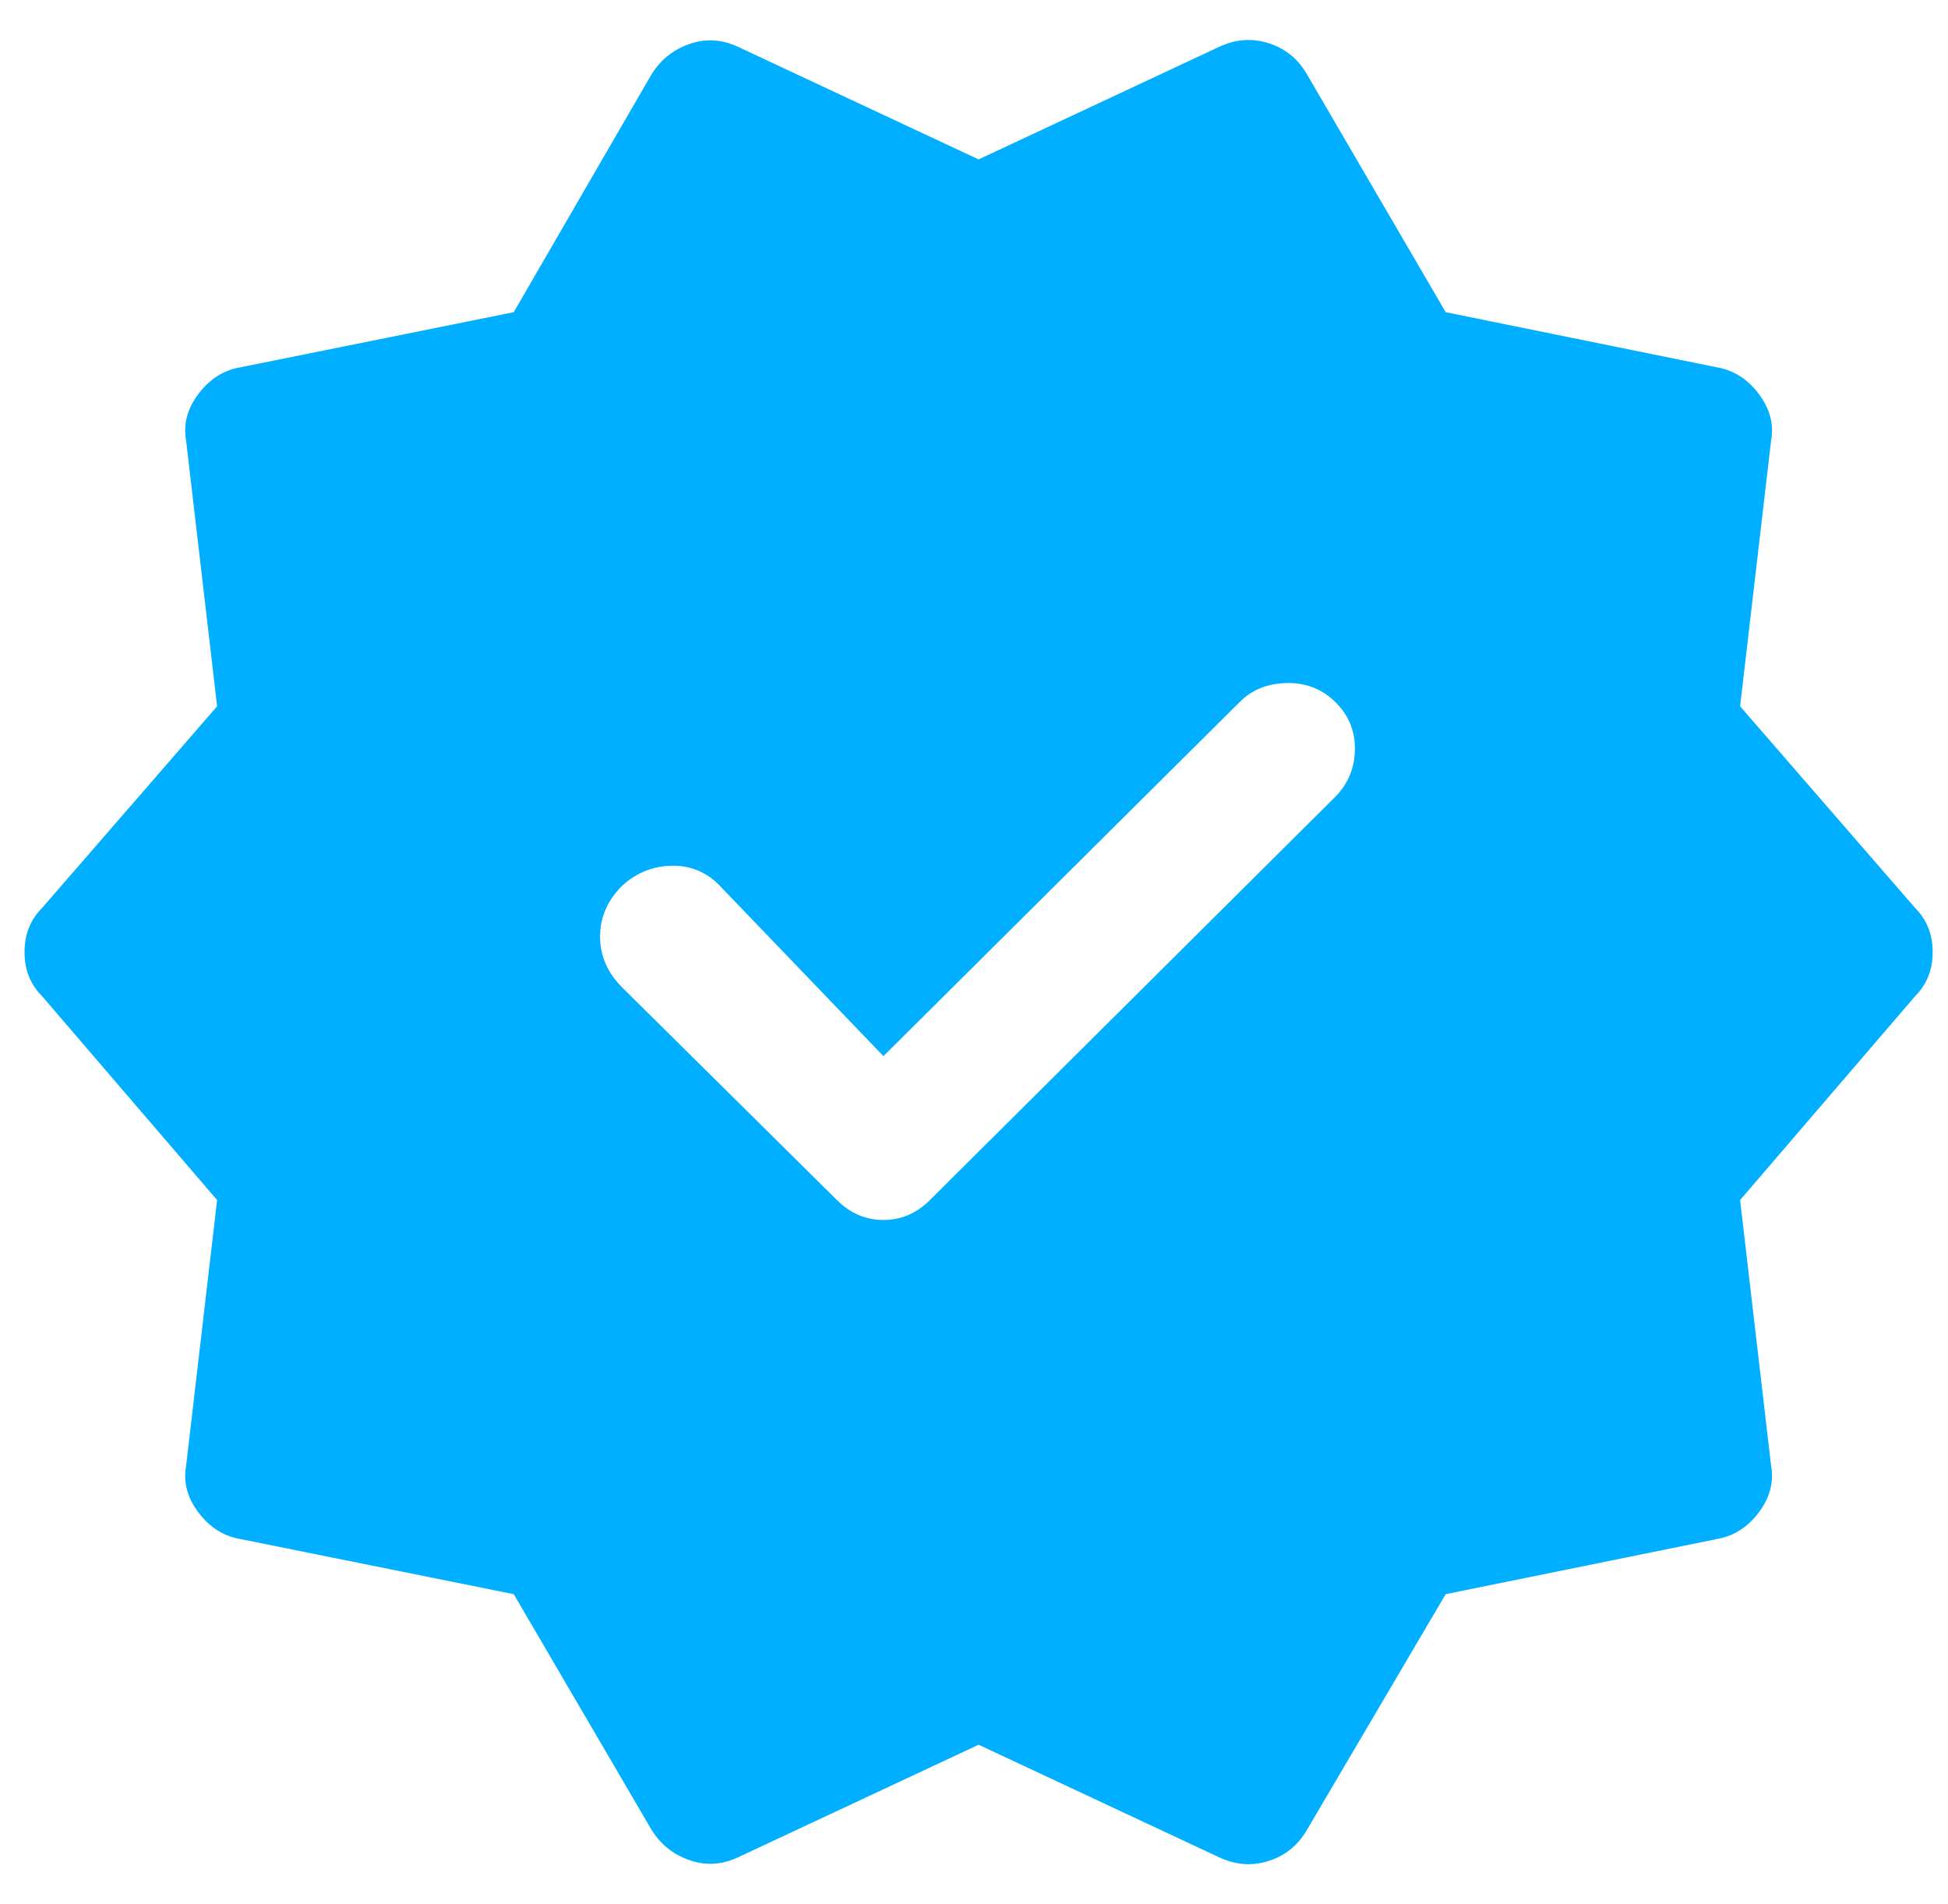 <svg width="44" height="43" viewBox="0 0 44 43" fill="none" xmlns="http://www.w3.org/2000/svg">
<path d="M19.954 23.85L16.304 20.05C16.004 19.717 15.637 19.55 15.204 19.55C14.77 19.55 14.387 19.7 14.054 20C13.72 20.333 13.554 20.717 13.554 21.15C13.554 21.583 13.72 21.967 14.054 22.3L18.904 27.1C19.204 27.4 19.554 27.55 19.954 27.55C20.354 27.55 20.704 27.4 21.004 27.1L30.154 18C30.454 17.7 30.604 17.333 30.604 16.9C30.604 16.467 30.437 16.1 30.104 15.8C29.804 15.533 29.445 15.408 29.029 15.425C28.612 15.442 28.27 15.583 28.004 15.85L19.954 23.85ZM14.704 41.3L11.604 36L5.404 34.75C5.037 34.683 4.729 34.483 4.479 34.15C4.229 33.817 4.137 33.467 4.204 33.1L4.904 27.1L0.954 22.5C0.687 22.233 0.554 21.9 0.554 21.5C0.554 21.1 0.687 20.767 0.954 20.5L4.904 15.95L4.204 9.95C4.137 9.583 4.229 9.233 4.479 8.9C4.729 8.567 5.037 8.367 5.404 8.3L11.604 7.05L14.704 1.7C14.904 1.367 15.187 1.133 15.554 1C15.92 0.867 16.287 0.883 16.654 1.05L22.104 3.6L27.554 1.05C27.92 0.883 28.287 0.858 28.654 0.975C29.02 1.092 29.304 1.317 29.504 1.65L32.654 7.05L38.804 8.3C39.17 8.367 39.479 8.567 39.729 8.9C39.979 9.233 40.07 9.583 40.004 9.95L39.304 15.95L43.254 20.5C43.52 20.767 43.654 21.1 43.654 21.5C43.654 21.9 43.52 22.233 43.254 22.5L39.304 27.1L40.004 33.1C40.07 33.467 39.979 33.817 39.729 34.15C39.479 34.483 39.17 34.683 38.804 34.75L32.654 36L29.504 41.35C29.304 41.683 29.02 41.908 28.654 42.025C28.287 42.142 27.92 42.117 27.554 41.95L22.104 39.4L16.654 41.95C16.287 42.117 15.92 42.133 15.554 42C15.187 41.867 14.904 41.633 14.704 41.3Z" fill="#00AFFF"/>
</svg>
